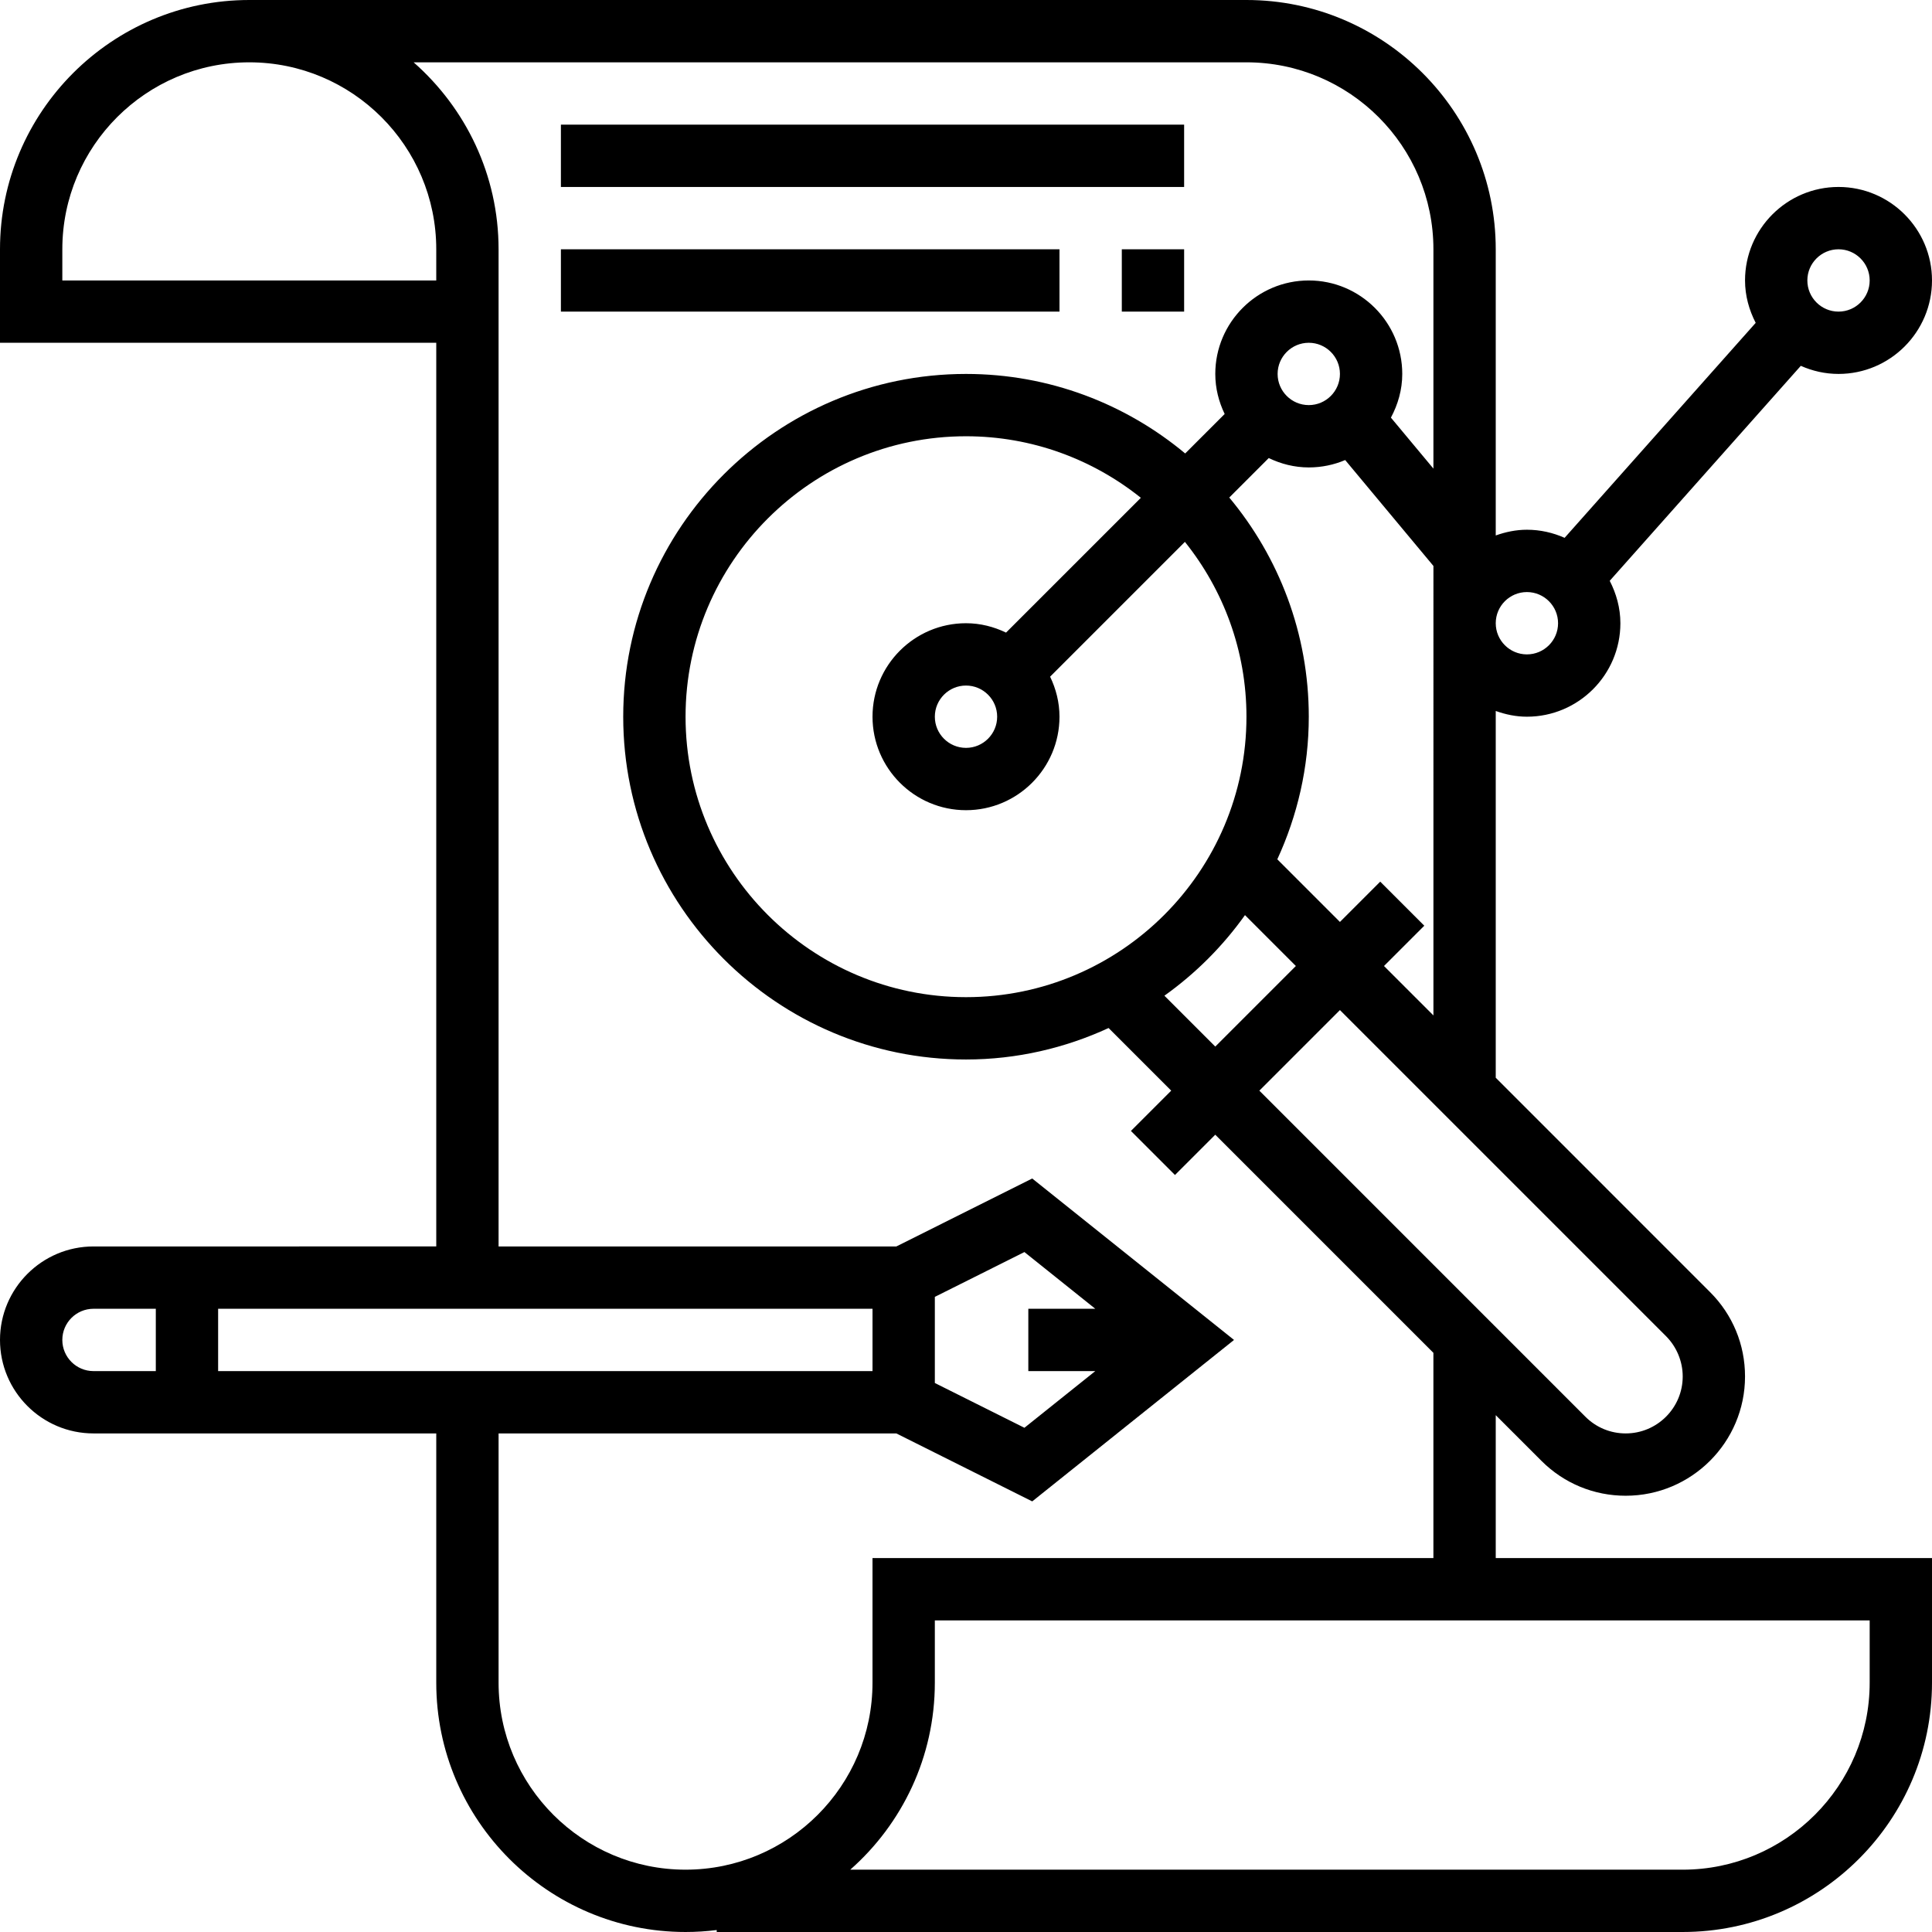 <?xml version="1.0" encoding="iso-8859-1"?>
<!-- Generator: Adobe Illustrator 19.0.0, SVG Export Plug-In . SVG Version: 6.00 Build 0)  -->
<svg version="1.1" id="Layer_1" xmlns="http://www.w3.org/2000/svg" xmlns:xlink="http://www.w3.org/1999/xlink" x="0px" y="0px"
	 viewBox="0 0 295.238 295.238" style="enable-background:new 0 0 295.238 295.238;" xml:space="preserve">
<g>
	<g>
		<g>
			<path d="M228.571,216.257l6.976,6.976c3.443,3.443,8.019,5.338,12.886,5.338c10.057,0,18.233-8.181,18.233-18.229
				c0-4.871-1.895-9.448-5.343-12.89l-32.752-32.757v-56.048c1.495,0.533,3.086,0.876,4.762,0.876
				c7.876,0,14.286-6.41,14.286-14.286c0-2.343-0.624-4.524-1.629-6.481l29.2-32.852c1.767,0.786,3.71,1.238,5.762,1.238
				c7.876,0,14.286-6.41,14.286-14.286c0-7.876-6.41-14.286-14.286-14.286c-7.876,0-14.286,6.41-14.286,14.286
				c0,2.343,0.624,4.524,1.629,6.481l-29.2,32.852c-1.767-0.786-3.71-1.238-5.762-1.238c-1.676,0-3.267,0.343-4.762,0.876V38.095
				C228.571,17.09,211.481,0,190.476,0H38.095C17.09,0,0,17.09,0,38.095v14.286h66.667v138.095H14.286
				C6.41,190.476,0,196.886,0,204.762c0,7.876,6.41,14.286,14.286,14.286h52.381v38.095c0,21.005,17.09,38.095,38.095,38.095
				c1.614,0,3.2-0.1,4.762-0.3v0.3h147.619c21.005,0,38.095-17.09,38.095-38.095v-19.048h-66.667V216.257z M280.952,38.095
				c2.624,0,4.762,2.133,4.762,4.762c0,2.629-2.138,4.762-4.762,4.762c-2.624,0-4.762-2.133-4.762-4.762
				C276.19,40.228,278.329,38.095,280.952,38.095z M233.333,90.476c2.624,0,4.762,2.134,4.762,4.762
				c0,2.629-2.138,4.762-4.762,4.762c-2.624,0-4.762-2.133-4.762-4.762C228.571,92.609,230.709,90.476,233.333,90.476z
				 M254.594,204.186c1.62,1.624,2.549,3.862,2.549,6.157c0,4.8-3.905,8.705-8.71,8.705c-2.324,0-4.514-0.905-6.157-2.548
				l-49.829-49.833l12.314-12.314L254.594,204.186z M147.619,95.238c-7.876,0-14.286,6.41-14.286,14.286
				c0,7.876,6.41,14.286,14.286,14.286s14.286-6.41,14.286-14.286c0-2.2-0.538-4.257-1.433-6.119l20.6-20.6
				c5.871,7.333,9.405,16.614,9.405,26.719c0,23.633-19.229,42.857-42.857,42.857s-42.857-19.224-42.857-42.857
				s19.229-42.857,42.857-42.857c10.105,0,19.386,3.533,26.719,9.405l-20.601,20.599C151.876,95.776,149.819,95.238,147.619,95.238z
				 M152.381,109.524c0,2.629-2.138,4.762-4.762,4.762c-2.624,0-4.762-2.133-4.762-4.762c0-2.629,2.138-4.762,4.762-4.762
				C150.243,104.762,152.381,106.895,152.381,109.524z M190.252,139.843l7.776,7.776l-12.314,12.314l-7.776-7.776
				C182.7,148.762,186.857,144.605,190.252,139.843z M219.049,155.173l-7.554-7.554l6.157-6.157l-6.733-6.733l-6.157,6.157
				l-9.571-9.571c3.057-6.643,4.81-14.01,4.81-21.79c0-12.729-4.576-24.405-12.152-33.495l6.033-6.033
				c1.862,0.895,3.919,1.433,6.119,1.433c1.971,0,3.848-0.4,5.562-1.129l13.486,16.186V155.173z M195.238,57.143
				c0-2.629,2.138-4.762,4.762-4.762c2.624,0,4.762,2.133,4.762,4.762c0,2.629-2.138,4.762-4.762,4.762
				C197.376,61.905,195.238,59.772,195.238,57.143z M66.666,42.857H9.524v-4.762c0-15.757,12.814-28.571,28.571-28.571
				c15.757,0,28.571,12.814,28.571,28.571V42.857z M23.81,209.524h-9.524c-2.624,0-4.762-2.134-4.762-4.762
				c0-2.629,2.138-4.762,4.762-4.762h9.524V209.524z M33.333,209.524V200h100v9.524H33.333z M104.762,285.714
				c-15.757,0-28.571-12.814-28.571-28.571v-38.095h60.781l20.767,10.386l30.838-24.671l-30.838-24.671l-20.767,10.386H76.19V38.095
				c0-11.381-5.043-21.586-12.981-28.571h127.267c15.757,0,28.571,12.814,28.571,28.571V71.61l-6.495-7.79
				c1.071-2.005,1.733-4.252,1.733-6.676c0-7.876-6.41-14.286-14.286-14.286s-14.286,6.41-14.286,14.286
				c0,2.2,0.538,4.257,1.433,6.119l-6.033,6.033c-9.09-7.576-20.767-12.152-33.495-12.152c-28.881,0-52.381,23.5-52.381,52.381
				c0,28.881,23.5,52.381,52.381,52.381c7.781,0,15.148-1.752,21.79-4.81l9.571,9.571l-6.157,6.157l6.733,6.733l6.157-6.157
				l33.333,33.333v31.362h-85.714v19.048C133.333,272.9,120.519,285.714,104.762,285.714z M167.376,209.524l-10.829,8.662
				l-13.69-6.843v-13.162l13.69-6.848L167.376,200h-10.233v9.524H167.376z M285.714,247.619v9.524
				c0,15.757-12.814,28.571-28.571,28.571h-127.21c7.919-6.986,12.924-17.205,12.924-28.571v-9.524H285.714z"/>
			<rect x="85.714" y="19.048" width="95.238" height="9.524"/>
			<rect x="85.714" y="38.095" width="76.19" height="9.524"/>
			<rect x="171.429" y="38.095" width="9.524" height="9.524"/>
		</g>
	</g>
</g>
<g>
</g>
<g>
</g>
<g>
</g>
<g>
</g>
<g>
</g>
<g>
</g>
<g>
</g>
<g>
</g>
<g>
</g>
<g>
</g>
<g>
</g>
<g>
</g>
<g>
</g>
<g>
</g>
<g>
</g>
</svg>
